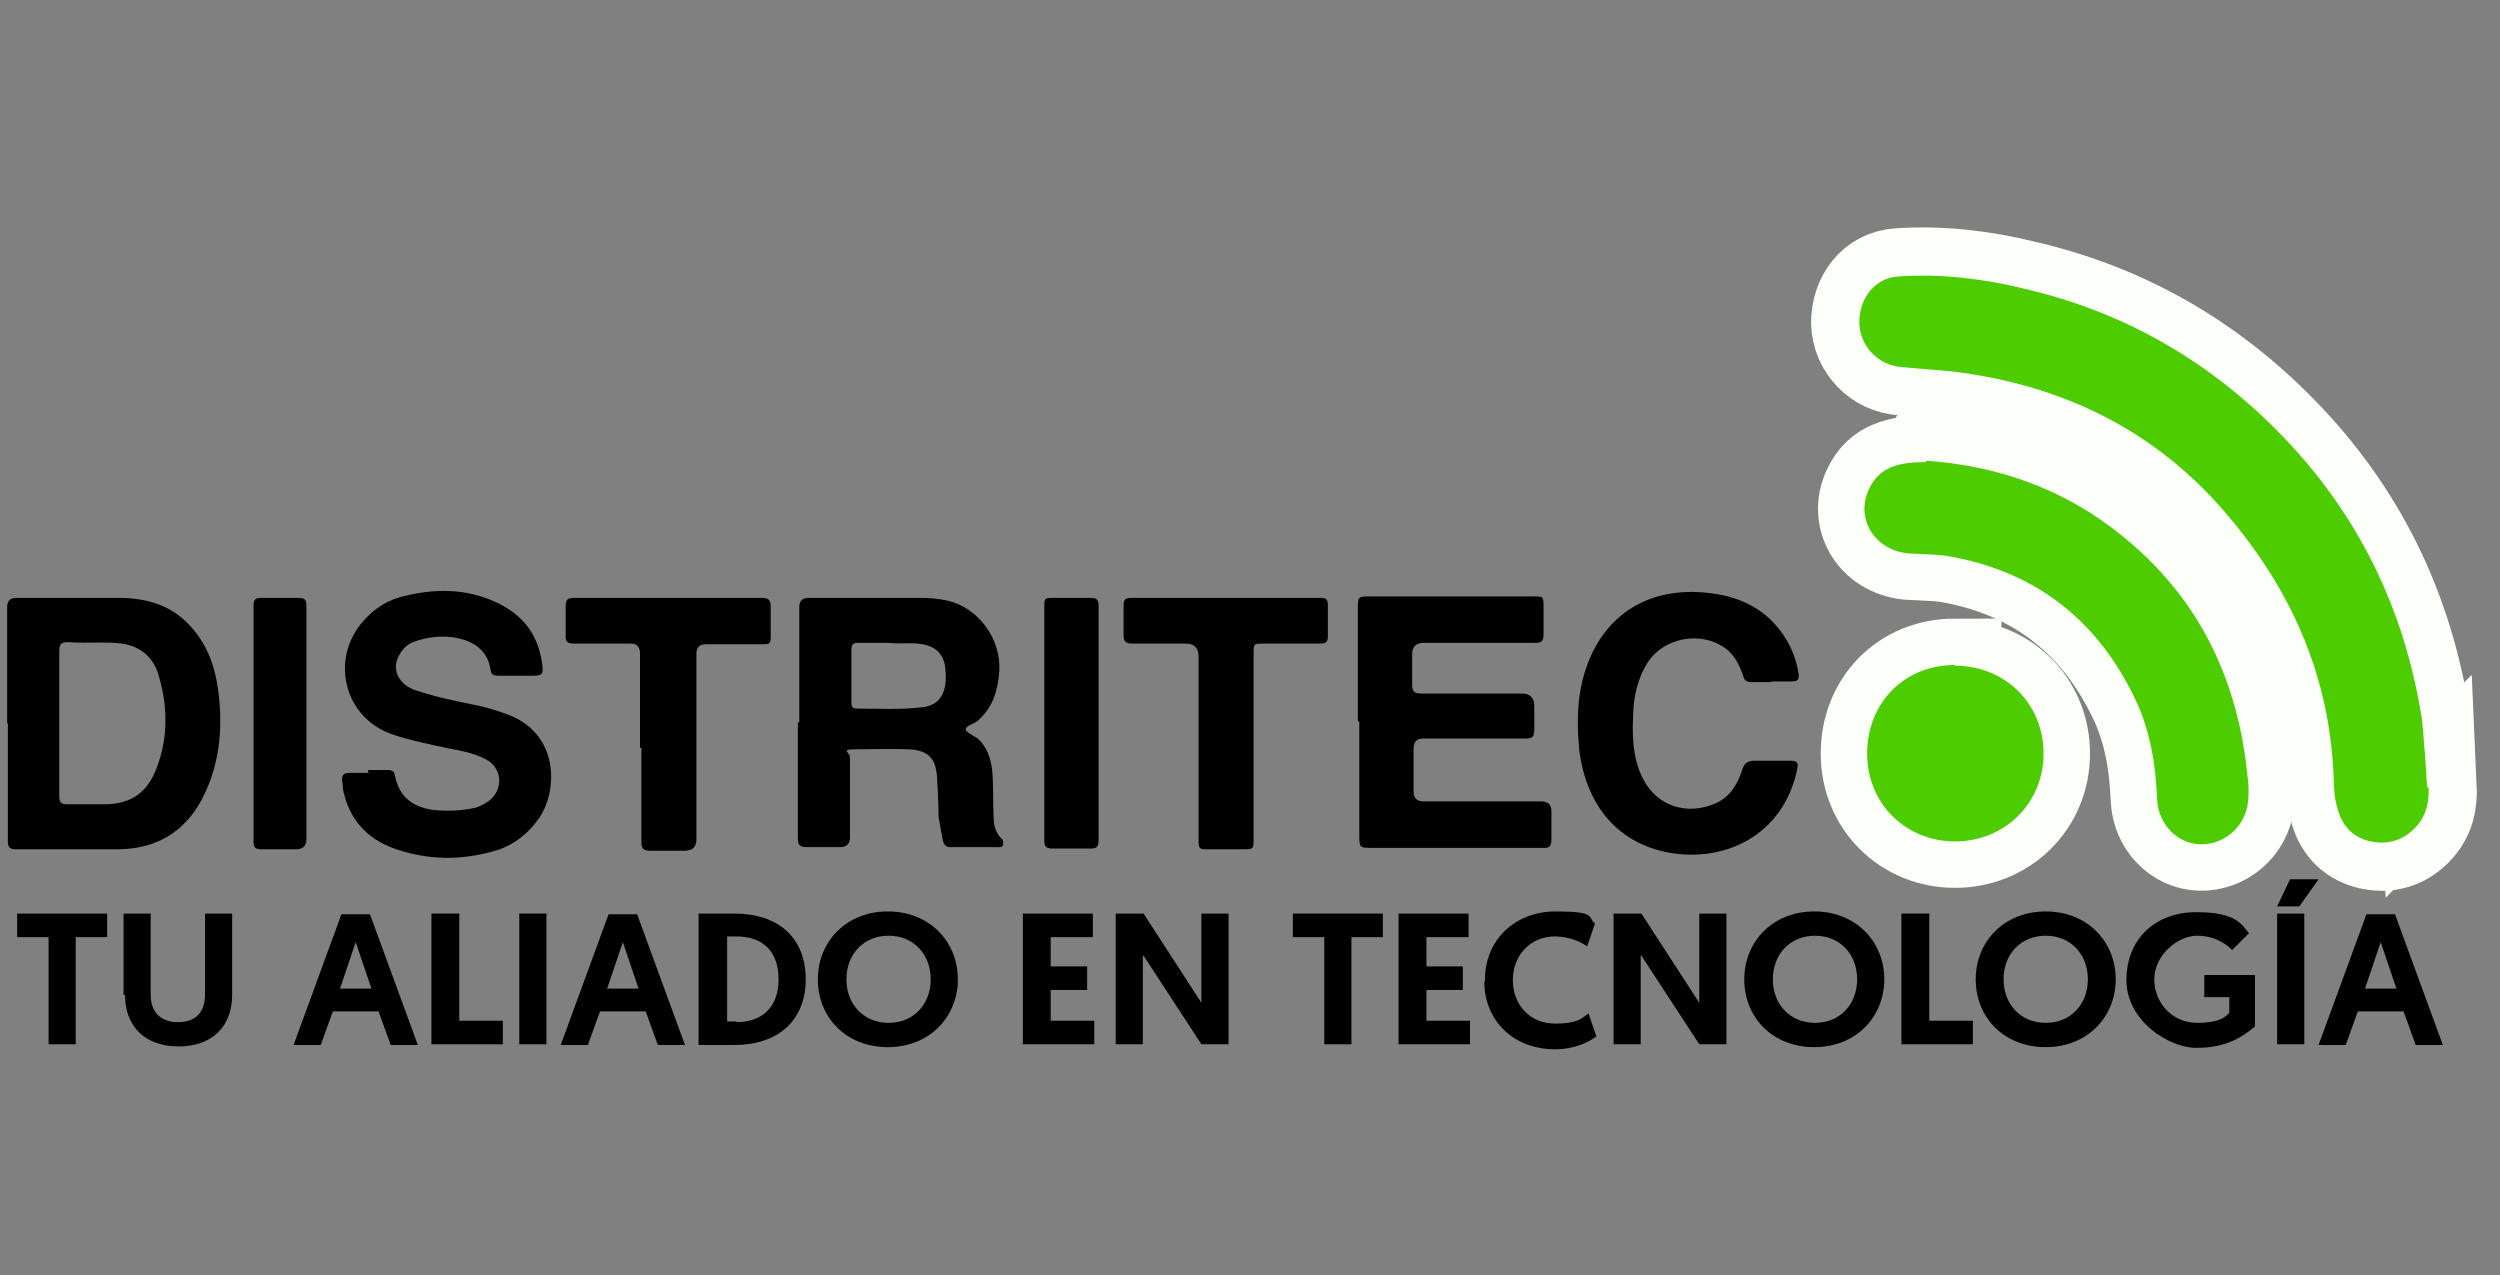 <?xml version="1.0" encoding="UTF-8"?>
<svg id="Capa_1" xmlns="http://www.w3.org/2000/svg" version="1.1" xmlns:xlink="http://www.w3.org/1999/xlink" viewBox="0 0 350 178.5">
  <rect x="0" y="0" width="350" height="178.5" fill="#808080" stroke="none"/>
  <!-- Generator: Adobe Illustrator 29.3.0, SVG Export Plug-In . SVG Version: 2.1.0 Build 146)  -->
  <defs>
    <style>
      .st0 {
        stroke-width: 13.5px;
      }

      .st0, .st1 {
        stroke: #fdfffa;
        stroke-miterlimit: 10;
      }

      .st0, .st1, .st2 {
        fill: #4dcc00;
      }

      .st1 {
        stroke-width: 13px;
      }
    </style>
  </defs>
  <g>
    <path class="st1" d="M269.7,64.5c9.9.7,19.3,3.9,27.5,10.6,10,8.1,15.5,18.7,17.2,31.4.2,2,.6,3.9.3,5.9-.4,3.4-3.4,5.9-6.7,5.8-3.2-.1-5.8-2.8-6-6.2-.2-5.1-1-10-3.3-14.6-5.4-11-14.2-17.6-26.3-19.6-1.6-.2-3.1-.2-4.8-.3-5-.2-8-4.8-5.9-9.1,1.4-3,4.1-3.7,7.8-3.7h.1Z"/>
    <path class="st1" d="M273.7,93.2c7,0,12.4,5.3,12.4,12.3s-5.5,12.3-12.4,12.3-12.3-5.3-12.3-12.3,5.1-12.4,12.3-12.4h0Z"/>
    <path class="st2" d="M269.7,64.5c9.9.7,19.3,3.9,27.5,10.6,10,8.1,15.5,18.7,17.2,31.4.2,2,.6,3.9.3,5.9-.4,3.4-3.4,5.9-6.7,5.8-3.2-.1-5.8-2.8-6-6.2-.2-5.1-1-10-3.3-14.6-5.4-11-14.2-17.6-26.3-19.6-1.6-.2-3.1-.2-4.8-.3-5-.2-8-4.8-5.9-9.1,1.4-3,4.1-3.7,7.8-3.7h.1Z"/>
    <path class="st2" d="M273.7,93.2c7,0,12.4,5.3,12.4,12.3s-5.5,12.3-12.4,12.3-12.3-5.3-12.3-12.3,5.1-12.4,12.3-12.4h0Z"/>
  </g>
  <g>
    <g>
      <path d="M111.9,101.2v-16.2q0-1.3,1.3-1.3h15.5c1.3,0,2.7.1,4,.4,4.3,1,7.5,5.4,7.2,9.9-.2,2.7-.9,5-2.9,6.8-.6.6-1.7.7-1.8,1.3,0,.4,1.1.9,1.7,1.3,1.3,1.2,1.8,2.8,2,4.4.2,2.1.1,4.3.2,6.4,0,1.2.2,2.3,1.1,3.2.3.2.3.6.2.9-.1.4-.6.3-.9.3h-6.4c-.6,0-.9-.2-1.1-.9-.2-1.1-.4-2.2-.6-3.3,0-1.8-.1-3.5-.2-5.3-.1-2.9-1.2-4.1-4.1-4.2-2.4-.1-4.8,0-7.2,0s-.9.4-.9,1.1v11.2q0,1.4-1.4,1.4h-4.7c-.9,0-1.2-.3-1.2-1.2v-16.5.2ZM124.5,90h-4.4c-.6,0-.9.2-.9.9v7.5c0,.4.1.8.7.8,3.1,0,6.2.2,9.3-.2,1.8-.2,2.8-1.3,3.1-2.9.2-1,.1-2,0-2.9-.3-1.7-1.4-2.7-3.1-3-1.7-.3-3.3,0-4.7-.2h0Z"/>
      <path d="M1,101.3v-16.3q0-1.3,1.3-1.3h14.2c3.8,0,7.3.9,10,3.8,2.3,2.4,3.5,5.4,4,8.8.7,5,.4,9.9-1.7,14.5-2.3,5.2-6.4,8-12.1,8.1H2.3c-1,0-1.2-.3-1.2-1.2v-16.4h-.1ZM8.3,101.2v10.2c0,.9.2,1.2,1.1,1.2h5.2c3.7,0,6-1.6,7.3-5,1.7-4.4,1.6-8.9.2-13.4-.8-2.4-2.7-3.8-5.1-4.1-2.4-.3-5,0-7.4-.2-1.1,0-1.3.3-1.3,1.3v9.9h0Z"/>
      <path d="M190.1,101.2v-16c0-1.6,0-1.7,1.6-1.7h23c1.3,0,1.4,0,1.4,1.4v3.9c0,1-.3,1.2-1.2,1.2h-15.6c-1,0-1.6.5-1.6,1.6v4.2c0,1,.3,1.3,1.3,1.3h14.1c1.1,0,1.7.6,1.7,1.7v3.3c0,1-.2,1.3-1.2,1.3h-14.4q-1.3,0-1.3,1.4v6q0,1.4,1.4,1.4h16.5q1.4,0,1.4,1.4v3.9c0,1-.3,1.3-1.3,1.2h-23.9c-1.6,0-1.7,0-1.7-1.7v-16h-.2Z"/>
      <path d="M51.5,107.8h2.8c.6,0,.9.2,1,.8.6,3.1,2.6,4.4,5.4,4.8,2,.2,3.9.1,5.8-.3.8-.2,1.3-.6,2-1,2.1-1.7,1.8-4.8-.7-5.9-1.6-.8-3.2-1.1-4.9-1.4-2.7-.6-5.4-1.1-8-2-6.7-2.3-8.8-10.5-4-15.9,1.6-1.8,3.5-3,5.9-3.5,4.2-1,8.3-1,12.4.8,3.8,1.7,6.1,4.4,6.7,8.7.2,1.6,0,1.7-1.4,1.7h-4.7c-.4,0-1,0-1.1-.7-.4-3.1-2.7-4.3-5.4-4.7-1.8-.2-3.5,0-5.2.6-1,.3-1.7,1-2.2,1.9-1.1,1.9-.2,3.9,1.9,4.8,2.8,1,5.8,1.6,8.7,2.2,1.6.3,3.1.8,4.5,1.3,7.2,2.6,7.2,10.5,4.5,14.5-1.6,2.3-3.8,4-6.5,4.7-4.7,1.3-9.2,1.2-13.8-.4-3.9-1.4-6.4-4.2-7.2-8.4,0-.3,0-.7-.1-1-.1-.9.2-1.2,1.1-1.2h2.6Z"/>
      <path d="M248,95.5h-2.7c-.8,0-1.1-.2-1.3-1-.6-1.7-1.4-3.2-3-4.1-3.4-2-8.1-1-10.3,2.3-1.2,1.9-1.8,4-2,6.2-.2,3.4-.3,6.9,1.3,10.1,2.1,4.1,6.4,5.1,10.1,3.5,2.1-.9,3.1-2.6,3.8-4.7.3-1,.8-1.3,1.8-1.3h5c.9,0,1.1.3.9,1.2-1.6,7.9-8.2,12.5-16.2,11.9-8.2-.7-13.3-6.3-14.3-14.6-.4-4-.3-7.9,1-11.6,2.6-7.5,8.9-11.3,17-10.4,3.7.4,7,1.7,9.4,4.4,1.8,2,2.9,4.3,3.3,6.9.1.8-.1,1.1-.9,1.1h-2.9Z"/>
      <path d="M175.5,104.5v13c0,1.3,0,1.4-1.4,1.4h-4.9c-1.3,0-1.4,0-1.4-1.4v-25.6c0-1.2-.6-1.8-1.8-1.8h-7.5c-.9,0-1.2-.3-1.2-1.2v-4.1c0-.8.2-1.1,1.1-1.1h26.5c.7,0,1,.2,1,1v4.4c0,.8-.3,1-1.1,1h-8c-1.2,0-1.3,0-1.3,1.3v13.1h.1Z"/>
      <path d="M89.6,104.5v-13q0-1.4-1.3-1.4h-7.9c-.9,0-1.3-.2-1.2-1.2v-4c0-1,.3-1.2,1.3-1.2h26.1c1,0,1.3.3,1.3,1.3v3.9c0,1.2,0,1.3-1.3,1.3h-7.8q-1.3,0-1.3,1.3v26c0,1-.5,1.6-1.6,1.6h-4.9c-.9,0-1.2-.3-1.2-1.2v-13.2h-.2Z"/>
      <path d="M146.2,101.2v-16.2c0-1.2,0-1.3,1.3-1.3h5.1c.9,0,1.2.2,1.2,1.1v32.9c0,.9-.3,1.1-1.2,1.1h-5.2c-1,0-1.2-.3-1.2-1.2v-16.5h0Z"/>
      <path d="M42.9,101.3v16.2q0,1.3-1.3,1.4h-5c-.8,0-1.1-.2-1.1-1v-33.2c0-.8.3-1,1.1-1h5.2c.9,0,1.1.3,1.1,1.2v16.5-.2Z"/>
    </g>
    <g>
      <path d="M6.9,131.2H2.4v-3.3h12.6v3.3h-4.4v15h-3.8s0-15,0-15Z"/>
      <path d="M17.3,139.3v-11.4h3.8v11.4c0,2.3,1.3,3.8,3.8,3.8s3.8-1.4,3.8-3.8v-11.4h3.8v11.4c0,4.3-2.7,7.2-7.5,7.2s-7.5-2.9-7.5-7.2Z"/>
      <path d="M46.6,141.6l-1.7,4.7h-3.8l6.7-18.3h4l6.7,18.3h-3.8l-1.7-4.7s-6.4,0-6.4,0ZM49.8,131.9l-2.2,6.5h4.4s-2.2-6.5-2.2-6.5Z"/>
      <path d="M60.5,127.9h3.8v15h6.1v3.3h-10v-18.3h.1Z"/>
      <path d="M72.7,127.9h3.8v18.3h-3.8v-18.3Z"/>
      <path d="M84,141.6l-1.7,4.7h-3.8l6.7-18.3h4l6.7,18.3h-3.8l-1.7-4.7s-6.4,0-6.4,0ZM87.2,131.9l-2.2,6.5h4.4s-2.2-6.5-2.2-6.5Z"/>
      <path d="M97.8,127.9h5c6.2,0,10,3.4,10,9.2s-3.9,9.2-10,9.2h-5v-18.3h0ZM103.1,143.1c3.5,0,5.9-2,5.9-6s-2.3-6-5.9-6h-1.3v11.9h1.3Z"/>
      <path d="M114.5,137.1c0-5.3,4-9.5,9.8-9.5s9.8,4.2,9.8,9.5-4,9.5-9.8,9.5-9.8-4.1-9.8-9.5ZM118.5,137.1c0,3.5,2.4,6.1,5.9,6.1s5.9-2.6,5.9-6.1-2.4-6.1-5.9-6.1-5.9,2.6-5.9,6.1Z"/>
      <path d="M143.3,127.9h9.7v3.3h-5.9v4.1h5.1v3.3h-5.1v4.3h6.1v3.3h-10v-18.3h.1Z"/>
      <path d="M160,133.8v12.4h-3.8v-18.3h3.9l8.1,12.5v-12.5h3.8v18.3h-3.8l-8.1-12.4h-.1Z"/>
      <path d="M185.4,131.2h-4.4v-3.3h12.6v3.3h-4.4v15h-3.8v-15Z"/>
      <path d="M195.9,127.9h9.7v3.3h-5.9v4.1h5.1v3.3h-5.1v4.3h6.1v3.3h-10v-18.3h.1Z"/>
      <path d="M207.9,137.1c0-5.4,4.1-9.5,9.9-9.5s4.4.8,5.5,1.7l-1.1,3.2c-.9-.7-2.7-1.4-4.5-1.4-3.4,0-5.9,2.6-5.9,6.1s2.4,6.1,5.9,6.1,3.8-.9,4.7-1.4l1.1,3.2c-1.1.8-3,1.8-5.8,1.8-5.9,0-9.9-4.1-9.9-9.5h.1Z"/>
      <path d="M229.7,133.8v12.4h-3.8v-18.3h3.9l8.1,12.5v-12.5h3.8v18.3h-3.8l-8.1-12.4h-.1Z"/>
      <path d="M244.2,137.1c0-5.3,4-9.5,9.8-9.5s9.8,4.2,9.8,9.5-4,9.5-9.8,9.5-9.8-4.1-9.8-9.5ZM248.2,137.1c0,3.5,2.4,6.1,5.9,6.1s5.9-2.6,5.9-6.1-2.4-6.1-5.9-6.1-5.9,2.6-5.9,6.1Z"/>
      <path d="M266.3,127.9h3.8v15h6.1v3.3h-10v-18.3h.1Z"/>
      <path d="M276.6,137.1c0-5.3,4-9.5,9.8-9.5s9.8,4.2,9.8,9.5-4,9.5-9.8,9.5-9.8-4.1-9.8-9.5h0ZM280.5,137.1c0,3.5,2.4,6.1,5.9,6.1s5.9-2.6,5.9-6.1-2.4-6.1-5.9-6.1-5.9,2.6-5.9,6.1h0Z"/>
      <path d="M314.9,130.6l-2.4,2.4c-.6-.6-2.2-2-4.9-2s-6,2.7-6,6.1,2.6,6.1,6,6.1,4.1-1,4.5-1.4v-2.2h-3.5v-3.1h7.1v7.2c-2,1.7-4.3,3-8.2,3s-9.8-3.8-9.8-9.5,4-9.5,9.8-9.5,6.4,1.9,7.4,3h0Z"/>
      <path d="M318.8,127.9h3.8v18.3h-3.8v-18.3ZM320.7,123.1h3.9l-2.7,3.8h-3.1l1.8-3.8h.1Z"/>
      <path d="M330.1,141.6l-1.7,4.7h-3.8l6.7-18.3h4l6.7,18.3h-3.8l-1.7-4.7h-6.4ZM333.3,131.9l-2.2,6.5h4.4s-2.2-6.5-2.2-6.5Z"/>
    </g>
  </g>
  <g>
    <path class="st0" d="M340,110.1c.1,2.2-.3,4.2-2,5.9-1.9,1.9-4.1,2.3-6.5,1.7-2.4-.7-3.7-2.3-4.3-4.7-.6-2-.4-4.1-.6-6.2-1-13.9-6.7-25.6-15.8-35.9-10-11.2-22.7-17.1-37.5-18.9-2.3-.2-4.7-.4-7-.6-3.3-.2-5.9-2.9-6-6.2,0-3.4,2.1-6.3,5.5-6.5,5.9-.4,11.8.3,17.5,1.7,13.9,3.2,25.8,10,35.8,20.2,11,11.2,17.6,24.7,20,40.3.2,1.6.2,3.1.4,4.7.1,1.6.2,3.1.3,4.7Z"/>
    <path class="st2" d="M340,110.1c.1,2.2-.3,4.2-2,5.9-1.9,1.9-4.1,2.3-6.5,1.7-2.4-.7-3.7-2.3-4.3-4.7-.6-2-.4-4.1-.6-6.2-1-13.9-6.7-25.6-15.8-35.9-10-11.2-22.7-17.1-37.5-18.9-2.3-.2-4.7-.4-7-.6-3.3-.2-5.9-2.9-6-6.2,0-3.4,2.1-6.3,5.5-6.5,5.9-.4,11.8.3,17.5,1.7,13.9,3.2,25.8,10,35.8,20.2,11,11.2,17.6,24.7,20,40.3.2,1.6.2,3.1.4,4.7.1,1.6.2,3.1.3,4.7Z"/>
  </g>
</svg>